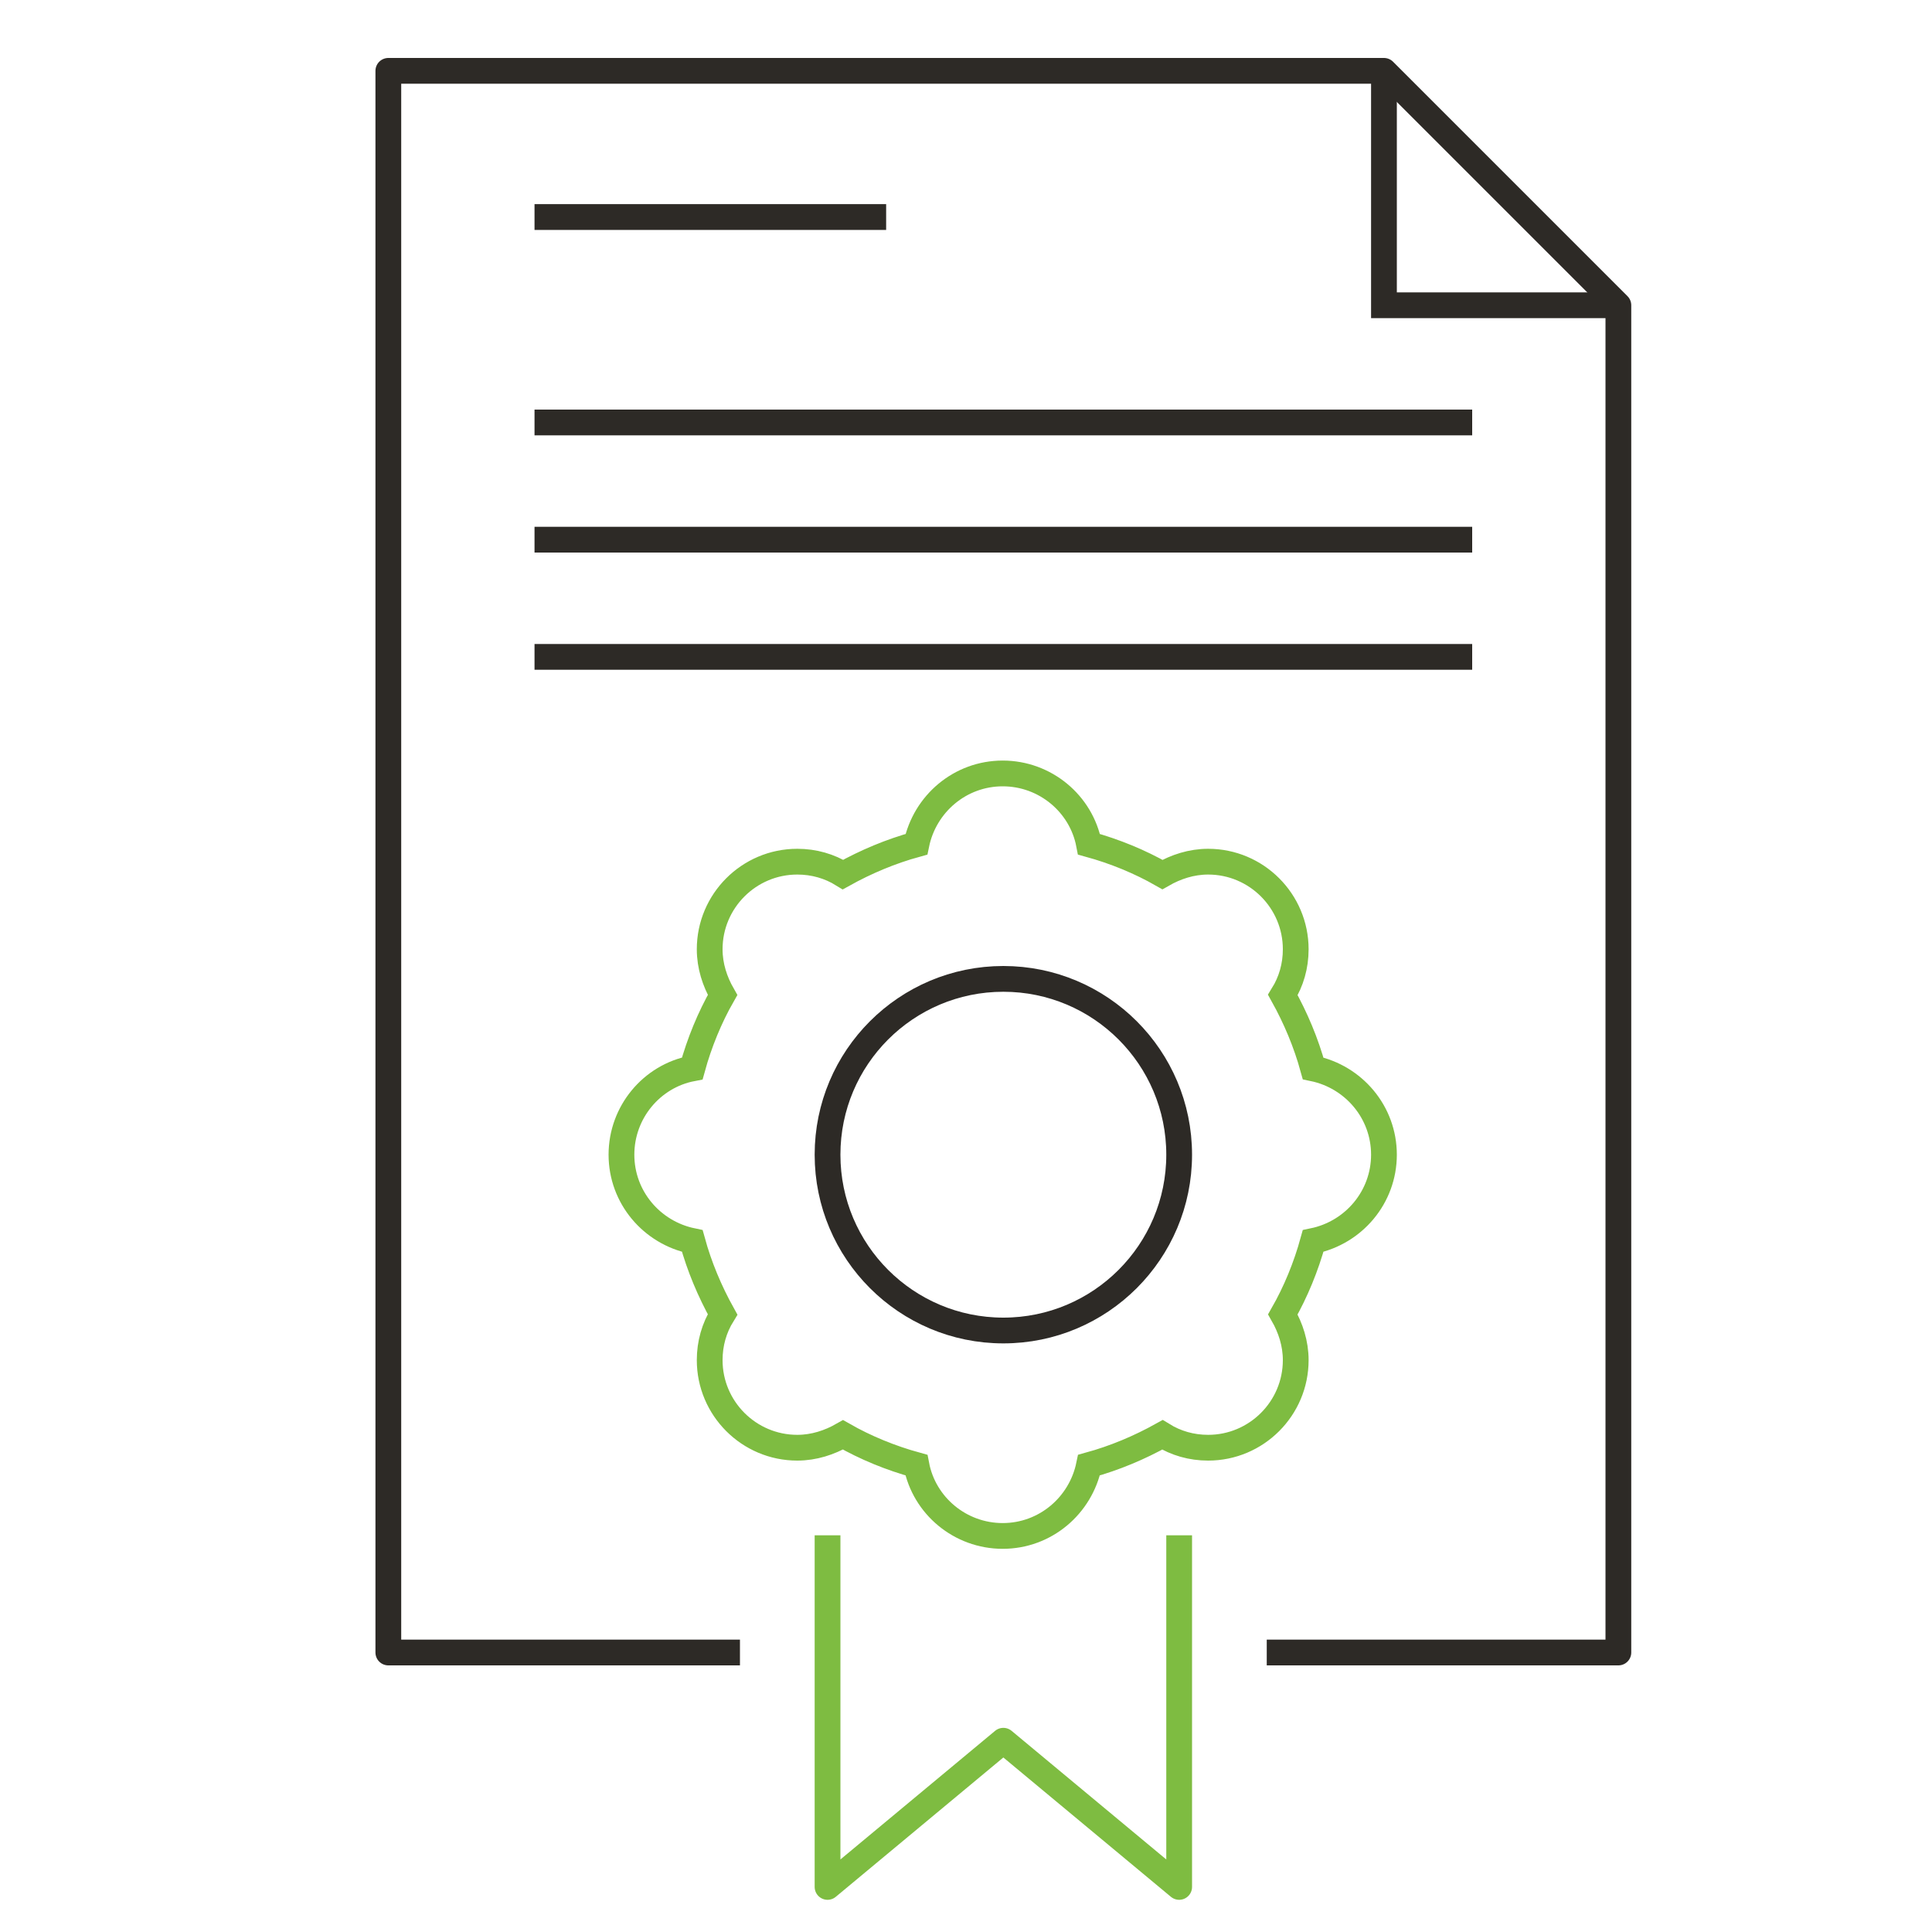 <?xml version="1.0" encoding="utf-8"?>
<svg xmlns="http://www.w3.org/2000/svg" xmlns:xlink="http://www.w3.org/1999/xlink" version="1.1" id="Layer_1" x="0px" y="0px" viewBox="0 0 300 300" style="enable-background:new 0 0 300 300;">
<style type="text/css">
	.st0{fill-rule:evenodd;clip-rule:evenodd;fill:none;stroke:#80BC00;stroke-width:4;stroke-miterlimit:10;}
	.st1{fill:none;stroke:#80BC00;stroke-width:4;stroke-miterlimit:10;}
	
		.st2{fill-rule:evenodd;clip-rule:evenodd;fill:none;stroke:#7EBC41;stroke-width:4;stroke-linecap:round;stroke-linejoin:round;stroke-miterlimit:10;}
	.st3{fill:none;stroke:#7EBC41;stroke-width:4;stroke-miterlimit:10;}
	.st4{fill:none;stroke:#7EBC41;stroke-width:4;stroke-linecap:round;stroke-linejoin:round;stroke-miterlimit:10;}
	.st5{fill:none;stroke:#2D2A26;stroke-width:4;stroke-linecap:round;stroke-linejoin:round;stroke-miterlimit:10;}
	
		.st6{fill-rule:evenodd;clip-rule:evenodd;fill:none;stroke:#2D2A26;stroke-width:4;stroke-linecap:round;stroke-linejoin:round;stroke-miterlimit:10;}
	.st7{fill:none;stroke:#7EBB42;stroke-width:4;stroke-linecap:round;stroke-linejoin:round;stroke-miterlimit:10;}
	.st8{fill:none;stroke:#2D2A26;stroke-width:4;stroke-miterlimit:10;}
	.st9{fill:none;stroke:#7EBB42;stroke-width:4;stroke-miterlimit:10;}
	.st10{fill:none;stroke:#2D2A26;stroke-width:4;stroke-linejoin:round;stroke-miterlimit:10;}
	.st11{fill:none;stroke:#2D2A26;stroke-width:4;stroke-linecap:round;stroke-miterlimit:10;}
	.st12{fill:#2D2A26;}
	.st13{fill:none;stroke:#7EBB42;stroke-width:4;stroke-linejoin:round;stroke-miterlimit:10;}
	.st14{fill:#FFFFFF;}
	.st15{fill:none;stroke:#7EBC41;stroke-width:4;stroke-linejoin:round;stroke-miterlimit:10;}
	.st16{fill:none;stroke:#2D2A26;stroke-width:4;stroke-linecap:square;stroke-linejoin:round;stroke-miterlimit:10;}
	.st17{fill:#FFFFFF;stroke:#2D2A26;stroke-width:4;stroke-linecap:round;stroke-linejoin:round;stroke-miterlimit:10;}
	.st18{fill:#2D2A26;stroke:#2D2A26;stroke-width:4;stroke-linecap:round;stroke-linejoin:round;stroke-miterlimit:10;}
	.st19{fill:#7EBB42;}
	.st20{fill:none;stroke:#80BC00;stroke-width:4;stroke-linejoin:round;stroke-miterlimit:10;}
	
		.st21{fill-rule:evenodd;clip-rule:evenodd;fill:none;stroke:#80BC00;stroke-width:4;stroke-linecap:round;stroke-linejoin:round;stroke-miterlimit:3;}
	
		.st22{fill-rule:evenodd;clip-rule:evenodd;fill:none;stroke:#2D2A26;stroke-width:4;stroke-linecap:round;stroke-linejoin:round;stroke-miterlimit:3;}
	.st23{fill:none;stroke:#80BC00;stroke-width:4;stroke-linecap:round;stroke-miterlimit:10;}
	.st24{fill:none;stroke:#2D2A26;stroke-width:4;stroke-linecap:round;stroke-linejoin:round;stroke-miterlimit:3;}
	.st25{fill:none;stroke:#80BC00;stroke-width:4;stroke-linecap:round;stroke-linejoin:round;stroke-miterlimit:10;}
	.st26{fill:#80BC00;}
	.st27{fill:none;stroke:#2D2A26;stroke-width:3;stroke-miterlimit:10;}
	.st28{fill:none;stroke:#80BC00;stroke-width:3;stroke-miterlimit:10;}
	.st29{fill:none;stroke:#2D2A26;stroke-width:3;stroke-linejoin:round;stroke-miterlimit:10;}
	.st30{fill-rule:evenodd;clip-rule:evenodd;fill:none;stroke:#2D2A26;stroke-width:3;stroke-miterlimit:10;}
	.st31{fill-rule:evenodd;clip-rule:evenodd;fill:none;stroke:#80BC00;stroke-width:3;stroke-miterlimit:10;}
	.st32{fill-rule:evenodd;clip-rule:evenodd;fill:none;stroke:#2D2A26;stroke-width:4;stroke-miterlimit:10;}
	.st33{fill:none;stroke:#FFFFFF;stroke-width:8;stroke-linecap:round;stroke-linejoin:round;stroke-miterlimit:10;}
	.st34{fill:none;stroke:#80BC00;stroke-width:4;stroke-linecap:square;stroke-linejoin:round;stroke-miterlimit:10;}
	.st35{fill:none;stroke:#2D2A26;stroke-width:4;stroke-linecap:round;stroke-linejoin:round;}
	.st36{fill:none;stroke:#80BC00;stroke-width:4;stroke-linecap:round;stroke-linejoin:round;}
	
		.st37{fill-rule:evenodd;clip-rule:evenodd;fill:none;stroke:#2D2A26;stroke-width:2;stroke-linecap:round;stroke-linejoin:round;stroke-miterlimit:3;}
	.st38{fill-rule:evenodd;clip-rule:evenodd;fill:#333333;}
	.st39{fill:none;stroke:#2D2A26;stroke-width:3;stroke-linecap:round;stroke-miterlimit:10;}
	.st40{fill:none;stroke:#7EBC41;stroke-width:4;stroke-linecap:round;stroke-miterlimit:10;}
	.st41{fill:#7EBC41;}
	.st42{fill:none;stroke:#7EBC41;stroke-width:3;stroke-linecap:round;stroke-miterlimit:10;}
	.st43{fill-rule:evenodd;clip-rule:evenodd;fill:none;stroke:#2D2A26;stroke-width:3;stroke-miterlimit:22.926;}
	.st44{fill:none;stroke:#7EBC41;stroke-width:4;stroke-linecap:square;stroke-linejoin:round;stroke-miterlimit:10;}
</style>
<g>
	<g>
		<polyline class="st8" points="251.3,47.4 214.9,47.4 214.9,11"/>
		<polyline class="st10" points="114.9,256.6 60.3,256.6 60.3,11 214.9,11 251.3,47.4 251.3,256.6 196.7,256.6"/>
		<g>
			<g>
				<polyline class="st15" points="183.1,238.4 183.1,293 155.8,270.3 128.5,293 128.5,238.4"/>
			</g>
			<path class="st3" d="M214.9,179.3c0-6.6-4.7-12.1-11-13.4c-1.1-4-2.7-7.8-4.7-11.4c1.3-2.1,2-4.5,2-7.1c0-7.5-6.1-13.6-13.6-13.6&#xA;				c-2.6,0-5,0.8-7.1,2c-3.5-2-7.4-3.6-11.4-4.7c-1.2-6.3-6.8-11-13.4-11c-6.6,0-12.1,4.7-13.4,11c-4,1.1-7.8,2.7-11.4,4.7&#xA;				c-2.1-1.3-4.5-2-7.1-2c-7.5,0-13.6,6.1-13.6,13.6c0,2.6,0.8,5,2,7.1c-2,3.5-3.6,7.4-4.7,11.4c-6.3,1.2-11,6.8-11,13.4&#xA;				c0,6.6,4.7,12.1,11,13.4c1.1,4,2.7,7.8,4.7,11.4c-1.3,2.1-2,4.5-2,7.1c0,7.5,6.1,13.6,13.6,13.6c2.6,0,5-0.8,7.1-2&#xA;				c3.5,2,7.4,3.6,11.4,4.7c1.2,6.3,6.8,11,13.4,11c6.6,0,12.1-4.7,13.4-11c4-1.1,7.8-2.7,11.4-4.7c2.1,1.3,4.5,2,7.1,2&#xA;				c7.5,0,13.6-6.1,13.6-13.6c0-2.6-0.8-5-2-7.1c2-3.5,3.6-7.4,4.7-11.4C210.2,191.4,214.9,185.9,214.9,179.3z"/>
			<circle class="st10" cx="155.8" cy="179.3" r="27.3"/>
		</g>
		<line class="st10" x1="83" y1="33.7" x2="137.6" y2="33.7"/>
		<line class="st10" x1="83" y1="65.6" x2="228.6" y2="65.6"/>
		<line class="st10" x1="83" y1="83.8" x2="228.6" y2="83.8"/>
		<line class="st10" x1="83" y1="102" x2="228.6" y2="102"/>
	</g>
</g>
</svg>